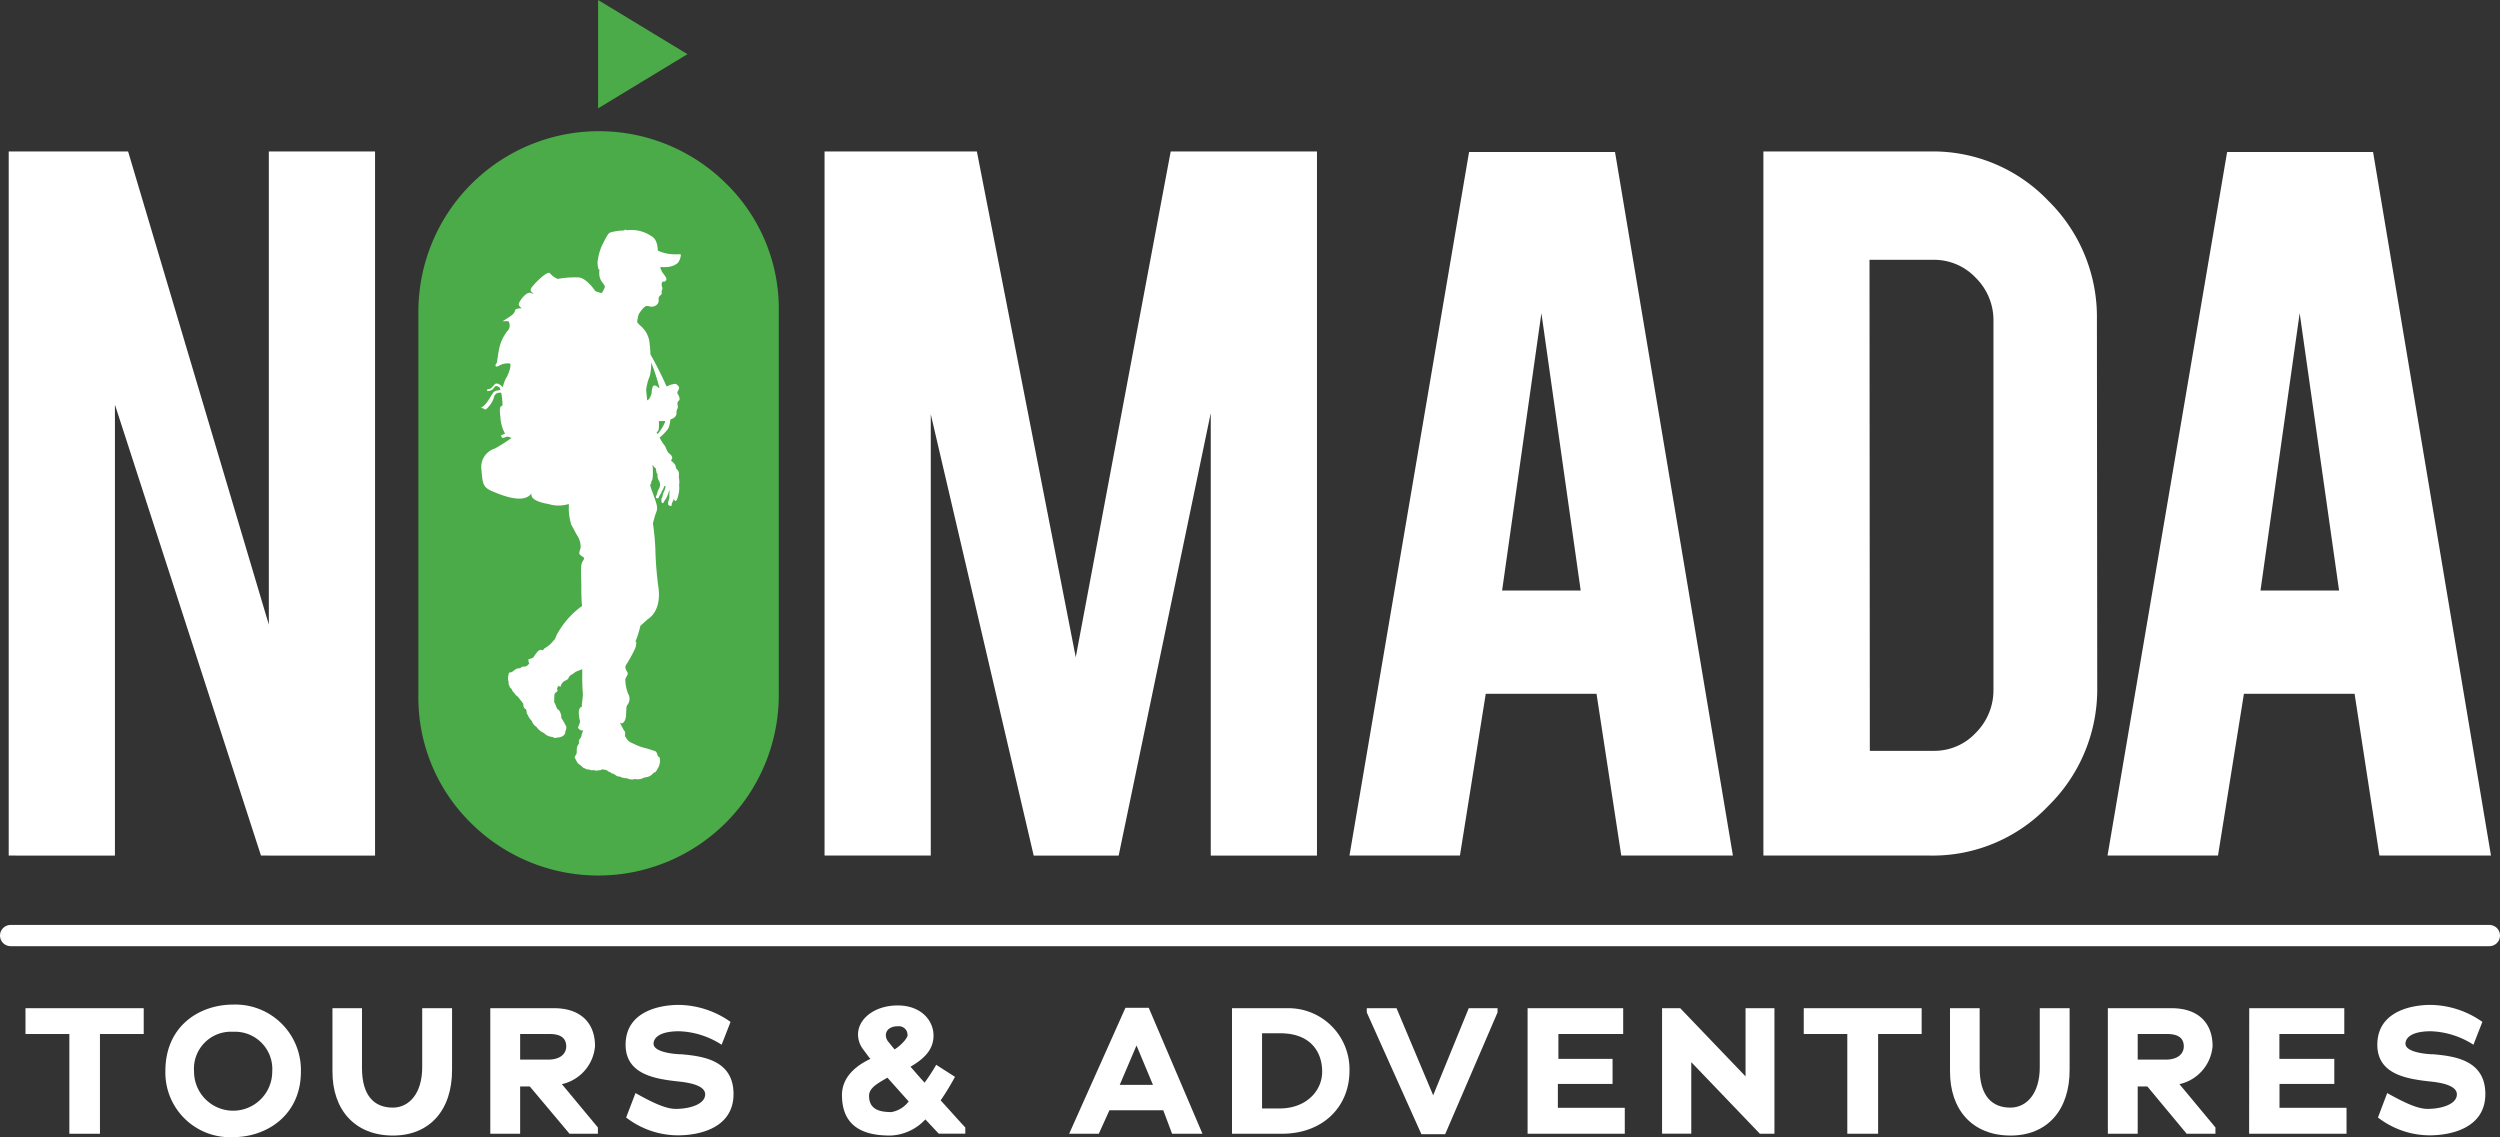 <svg id="Capa_1" data-name="Capa 1" xmlns="http://www.w3.org/2000/svg" viewBox="0 0 235.37 107.06"><rect x="0" y="0" width="235.37" height="107.06" fill="#333333" stroke="none"/><defs><style>.cls-1{fill:#fff;}.cls-2{fill:#4bab48;}.cls-3{fill:none;stroke:#fff;stroke-linecap:round;stroke-miterlimit:10;stroke-width:2px;}</style></defs><title>nomada_tours_logo_white</title><path class="cls-1" d="M527.24,322.26l13.25,44.55V322.26h10v66.29H539.75L526,346.1v42.45H516V322.26Z" transform="translate(-515.18 -308)"/><path class="cls-1" d="M602.81,388.55h-10V322.26h14.34l9.31,47.62,8.94-47.62h13.77v66.29h-10V346.89l-8.67,41.66h-8L602.81,347Z" transform="translate(-515.18 -308)"/><path class="cls-1" d="M655.06,373.32l-2.43,15.23h-10.4l11.26-66.24h13.74l11.1,66.24H667.82l-2.33-15.23Zm5.24-35.84-3.7,26.12H664Z" transform="translate(-515.18 -308)"/><path class="cls-1" d="M712.63,372.69A15.37,15.37,0,0,1,708,383.9a15,15,0,0,1-11.1,4.65h-15.7V322.26h15.7a15,15,0,0,1,11.13,4.65,15.33,15.33,0,0,1,4.57,11.15Zm-21.41,6h6a5.33,5.33,0,0,0,4-1.72,5.66,5.66,0,0,0,1.64-4V338.22a5.61,5.61,0,0,0-1.67-4.07,5.39,5.39,0,0,0-4-1.69h-6Z" transform="translate(-515.18 -308)"/><path class="cls-1" d="M726.44,373.32,724,388.55h-10.4l11.26-66.24h13.74l11.1,66.24h-10.5l-2.34-15.23Zm5.25-35.84L728,363.6h7.4Z" transform="translate(-515.18 -308)"/><path class="cls-2" d="M583.57,325.31a17,17,0,0,0-29,12v36.16a16.54,16.54,0,0,0,4.93,12,17,17,0,0,0,29-12V337.32A16.49,16.49,0,0,0,583.57,325.31Z" transform="translate(-515.18 -308)"/><polygon class="cls-2" points="56.31 0 56.31 10.2 64.72 5.1 56.31 0"/><path class="cls-1" d="M579.1,353s0-.3,0-.46a.54.54,0,0,0-.2-.36c-.11-.11-.08-.29-.17-.44a2.15,2.15,0,0,0-.38-.38.81.81,0,0,0,.12-.22c0-.12-.05-.28-.28-.44s-.32-.66-.47-.79a5.45,5.45,0,0,1-.44-.71,4.6,4.6,0,0,0,.81-.85,2.31,2.31,0,0,0,.2-.86l0,0a1,1,0,0,0,.46-.26.54.54,0,0,0,.12-.41c0-.11,0-.16.09-.35s0-.25,0-.5.25-.2.19-.51-.19-.32-.2-.48.3-.41.1-.63-.29-.23-.44-.19a1.52,1.52,0,0,0-.45.13.62.62,0,0,1-.23.08,33.12,33.12,0,0,0-1.51-3,9.55,9.55,0,0,0-.08-1,2.39,2.39,0,0,0-.84-1.68,2.24,2.24,0,0,1-.33-.36,3.08,3.08,0,0,1,.15-.76c.06-.09.13-.2.26-.37.29-.36.44-.46.73-.36a.72.72,0,0,0,.69-.14.51.51,0,0,0,.19-.47.44.44,0,0,1,.1-.37c.1-.11.13-.06.17-.18s0-.28,0-.27a.43.43,0,0,0,.06-.39.58.58,0,0,1,0-.45c.1-.15.22.05.37-.18s-.28-.58-.42-.87c0-.08-.11-.17-.1-.25a.66.66,0,0,1,0-.14l0,0a3.07,3.07,0,0,0,.73,0,1.75,1.75,0,0,0,.89-.37,1.37,1.37,0,0,0,.29-.77c0-.11-.15,0-1-.07a3.76,3.76,0,0,1-1.17-.33c0-.38-.1-1.11-.61-1.36a3.34,3.34,0,0,0-2.32-.55s0-.05-.12-.05-.09.06-.09.07a4.87,4.87,0,0,0-1.34.19c-.26.09-.57.86-.75,1.17a5.28,5.28,0,0,0-.44,1.59,2,2,0,0,0,.11.73h.07a2.18,2.18,0,0,0,0,.61c.09.47.26.52.5.94a.49.49,0,0,1,0,.11,2.2,2.2,0,0,1-.3.56c-.29-.08-.59-.19-.59-.19s-.78-1.19-1.54-1.29a9,9,0,0,0-2,.14,1.9,1.9,0,0,1-.73-.53c-.21-.3-1.44.93-1.73,1.34s.22.56.22.56l-.22,0s-.12-.16-.42,0-.86.85-.78,1.08a.58.58,0,0,0,.3.31,1.62,1.62,0,0,0-.58.09c-.14.1,0,.29-.46.62s-.8.51-.8.51h.56a.75.75,0,0,1,0,.81,3.94,3.94,0,0,0-.88,1.8c-.21,1.1-.15,1.25-.29,1.42s0,.35.28.16a1.62,1.62,0,0,1,1-.21c.23.05-.09,1-.31,1.34a3,3,0,0,0-.32.87c0,.07-.5-.54-.78-.24s-.38.48-.7.45l0,.18s.43,0,.58-.23l.18-.23a.37.37,0,0,1,.31.06l.12.1.06.21s-.49,0-.66.21-.26.44-.59.9-.59.53-.59.53l.45.19a2.59,2.59,0,0,0,.73-1c.1-.45.26-.53.45-.57a.44.44,0,0,1,.28,0,6.17,6.17,0,0,1,.12,1.1c0,.31-.38-.17-.2,1.13a3.6,3.6,0,0,0,.44,1.61l-.39.16.11.23a.64.64,0,0,0,.36-.08c.17-.09.53.09.53.09a15.71,15.71,0,0,1-1.57,1,1.81,1.81,0,0,0-1.27,1.94c.12,1.3.11,1.69,1,2.07s3.07,1.29,3.75.15c0,0-.46.72,1.56,1.06a3.23,3.23,0,0,0,1.92,0,3.44,3.44,0,0,1,0,.46,5.21,5.21,0,0,0,.25,1.53c.15.23.38.72.56,1a2,2,0,0,1,.31,1.1c-.05.28-.23.53-.05.7s.41.21.36.38-.19.23-.25.59,0,1.51,0,2,0,1.22.07,1.84a8.09,8.09,0,0,0-2.32,2.6,4.34,4.34,0,0,0-.26.6l0-.06c-.14.16-.26.31-.39.44a3.52,3.52,0,0,1-.59.43l-.13.17a.33.33,0,0,0-.34,0c-.18.09-.21.2-.31.31s-.21.32-.27.38a2.11,2.11,0,0,1-.43.14.54.54,0,0,0,.08.4h0l-.19.2-.1.05c-.14.1-.33,0-.46.11s-.18.1-.18.1a.62.62,0,0,0-.42.13,2.56,2.56,0,0,1-.34.24c-.06,0-.24,0-.25.14a1.55,1.55,0,0,0-.07.48c0,.07,0,.15.05.23v0a1.68,1.68,0,0,1,0,.18.39.39,0,0,0,.07.23c.06.06,0,.16.12.23s.16.27.22.33a1.8,1.8,0,0,1,.18.2.66.66,0,0,0,.25.25h0c.13.14.36.45.55.7,0,0,0,.09,0,.09s0,.3.19.39.05.42.21.53a1.86,1.86,0,0,0,.4.61,1,1,0,0,0,.44.55,1.56,1.56,0,0,0,.7.58,1.18,1.18,0,0,0,.81.37.42.42,0,0,0,.43.06s.64,0,.76-.43a.15.15,0,0,0,0-.13.72.72,0,0,0,.1-.48,8.06,8.06,0,0,0-.48-.84.52.52,0,0,0,0-.25c-.12-.38-.18-.44-.37-.57l0,0h0c-.05-.13-.15-.34-.21-.52l-.06-.05a3.35,3.35,0,0,1,0-.58c0-.17,0-.21.06-.31s.21-.16.24-.24-.11-.15,0-.32.1-.14.11-.17.15.15.15.15a1,1,0,0,1,.26-.48c.21-.19.43-.18.52-.39a.51.51,0,0,1,.28-.31,2.84,2.84,0,0,0,.38-.27L570,371c0,.15,0,.29,0,.4a18.39,18.39,0,0,0,.06,1.94,8.63,8.63,0,0,1-.1.93l0,.27a.38.38,0,0,0-.26.29,1.47,1.47,0,0,0,0,.56c0,.19.09.48.09.58a3,3,0,0,1-.2.53.52.52,0,0,0,.34.27l.17,0a1.56,1.56,0,0,0-.17.47c0,.22-.23.32-.25.53a.73.73,0,0,1,0,.25.86.86,0,0,0-.2.51c0,.34,0,.44-.07.53s-.17.22-.08.35.17.39.3.49.31.23.39.31.14.13.22.13.13.12.26.1.31.08.39.08a.83.83,0,0,1,.27,0,.49.49,0,0,0,.36,0s.08,0,.16,0,.1-.08.19-.08a1.41,1.41,0,0,1,.43.08c.11.06.23.19.25.15s.25.22.42.18c0,0,.34.32.54.25a1.45,1.45,0,0,0,.72.17.88.88,0,0,0,.72.07,1.27,1.27,0,0,0,.91-.15,1.07,1.07,0,0,0,.85-.43s.21,0,.35-.34a1.35,1.35,0,0,0,.22-1.1s-.05-.08-.12-.08-.09-.41-.28-.51a11.51,11.51,0,0,0-1.11-.34,5.14,5.14,0,0,1-.76-.28c-.19-.11-.58-.23-.71-.41a1.45,1.45,0,0,1-.28-.43.9.9,0,0,0,0-.39.16.16,0,0,0-.09-.09,3.07,3.07,0,0,0-.16-.31c-.12-.22-.22-.44-.22-.44l.17.07s.33-.07.39-.67,0-.87.12-1.05a.94.94,0,0,0,.08-1.09,4,4,0,0,1-.26-1.29c0-.2.19-.36.23-.56s-.32-.42-.19-.8a12.51,12.51,0,0,0,.91-1.65c.19-.69,0-.58,0-.58a9.39,9.39,0,0,0,.47-1.5c.31-.27.59-.54.71-.63s1.26-.76,1-2.91a32.15,32.15,0,0,1-.3-3.72,23.75,23.75,0,0,0-.23-2.4l.14-.5c.15-.65.4-.68.14-1.5s-.49-1.3-.52-1.52.08-.21.08-.21v-.16l.12-.26a5.93,5.93,0,0,0,0-1.37,1,1,0,0,0,.16.23c.23.2.14.13.18.3s.07.35.07.35l.06-.08,0,.3a.85.85,0,0,0,.15.43,1,1,0,0,1,.1.42,1.27,1.27,0,0,1-.18.45c-.08.19-.08.32-.18.52s0,.27.13.26.12-.15.15-.22a3.4,3.4,0,0,0,.2-.31c0-.12.12-.24.16-.32a3.16,3.16,0,0,0,.11-.31s.12,0,.12,0a1.47,1.47,0,0,1-.17.57,1.3,1.3,0,0,0-.12.44.57.57,0,0,0-.05.57c.07.08.15,0,.19-.09a1.59,1.59,0,0,1,.17-.27,2.22,2.22,0,0,0,.23-.51,3,3,0,0,0,.11-.37,1.23,1.23,0,0,1,0,.34c0,.11,0,.48,0,.48s0-.09-.09.26,0,.38.17.45.11-.09.16-.23.11-.25.16-.36a.59.59,0,0,0,0-.13.52.52,0,0,0,.13.24c.07.05.11,0,.19-.13a3.85,3.85,0,0,0,.19-.74,2.6,2.6,0,0,0,0-.67C579.19,353.48,579.1,353,579.1,353Zm-2.5-8.47c-.12.4,0,.43-.15.72a1,1,0,0,1-.27.42s0,0-.07,0c-.05-.45-.08-.82-.1-.93a4.66,4.66,0,0,1,.35-1.34,5.22,5.22,0,0,0,.13-1.27,20,20,0,0,1,.78,2.4l-.07,0C577.05,344.36,576.71,344.1,576.6,344.5Zm.51,4.35-.12-.21c.06,0,.2-.06.22-.37a4.51,4.51,0,0,0,0-.66s.36,0,.59,0c0,0,0,.06,0,.09A4.8,4.8,0,0,1,577.11,348.85Z" transform="translate(-515.18 -308)"/><path class="cls-1" d="M524.59,414.74h-2.88v-9.39h-4.13v-2.43h11.13v2.43h-4.12Z" transform="translate(-515.18 -308)"/><path class="cls-1" d="M537.13,415.06a6.09,6.09,0,0,1-6.38-6.22c0-4.27,3.23-6.26,6.38-6.26a6.17,6.17,0,0,1,6.38,6.31C543.51,413,540.28,415.06,537.13,415.06Zm0-9.92a3.48,3.48,0,0,0-3.68,3.75,3.68,3.68,0,0,0,7.36,0A3.51,3.51,0,0,0,537.13,405.14Z" transform="translate(-515.18 -308)"/><path class="cls-1" d="M552.18,414.91c-3.55,0-5.72-2.38-5.7-6.07,0-1.94,0-4,0-5.92h2.78v5.63c0,2.65,1.19,3.73,2.9,3.73,1.55,0,2.77-1.35,2.77-3.8v-5.56h2.81v5.77C557.76,412.52,555.63,414.91,552.18,414.91Z" transform="translate(-515.18 -308)"/><path class="cls-1" d="M565.06,410.29h-.91v4.45h-2.81V402.92h6c2.53,0,3.86,1.41,3.86,3.57a4,4,0,0,1-3.12,3.58l3.39,4.08v.59H568.8Zm1.88-4.94h-2.79v2.41h2.64c1.22,0,1.7-.62,1.7-1.24S568.16,405.35,566.94,405.35Z" transform="translate(-515.18 -308)"/><path class="cls-1" d="M579,414.89a8,8,0,0,1-4.87-1.68l.88-2.3c1.78,1,2.91,1.49,3.8,1.49,1.26,0,2.76-.42,2.76-1.37s-1.9-1.15-2.7-1.23c-2.08-.24-4.79-.68-4.79-3.44,0-3.12,3.17-3.75,5-3.75a8.59,8.59,0,0,1,4.88,1.6l-.84,2.15a7.84,7.84,0,0,0-4-1.27c-2,0-2.41.73-2.41,1.17,0,.84,2.1,1,2.66,1,1.92.18,4.87.52,4.87,3.74S581,414.89,579,414.89Z" transform="translate(-515.18 -308)"/><path class="cls-1" d="M602.3,413.39a4.73,4.73,0,0,1-3.28,1.52c-1.8,0-4.57-.35-4.57-3.81,0-1.76,1.42-2.82,2.68-3.41l-.11-.12-.55-.74a2.36,2.36,0,0,1-.51-1.43c0-1.49,1.57-2.74,3.74-2.74s3.37,1.39,3.37,2.84-1.08,2.29-2.17,2.93c.46.51.86,1,1.33,1.5a17.35,17.35,0,0,0,1.09-1.68l1.77,1.13a23.54,23.54,0,0,1-1.35,2.22c.77.83,1.55,1.73,2.32,2.55v.58h-2.5ZM597,411.17c0,1.29,1,1.53,2.11,1.53a2.61,2.61,0,0,0,1.62-1l-2-2.24C597.8,410,597,410.42,597,411.17Zm2.7-6.55c-.73,0-1.12.39-1.12.84a1,1,0,0,0,.2.58l.62.76c.57-.34,1.22-1.05,1.22-1.32A.81.81,0,0,0,599.74,404.62Z" transform="translate(-515.18 -308)"/><path class="cls-1" d="M624.7,412.53h-5.07l-1,2.21h-2.79l5.3-11.86h2.19l5.06,11.86h-2.86Zm-4.1-2.39h3.13l-1.55-3.71Z" transform="translate(-515.18 -308)"/><path class="cls-1" d="M635.87,414.74h-4.7V402.92h5.21a5.75,5.75,0,0,1,5.85,5.9C642.23,412.19,639.74,414.74,635.87,414.74Zm-.16-9.46H634c0,2.39,0,4.69,0,7.08h1.66c2.46,0,4-1.62,4-3.47S638.57,405.28,635.71,405.28Z" transform="translate(-515.18 -308)"/><path class="cls-1" d="M649,414.78l-5.14-11.46v-.4h2.8l3.45,8.2,3.35-8.2h2.71v.4l-4.93,11.46Z" transform="translate(-515.18 -308)"/><path class="cls-1" d="M659,402.92h9v2.43h-6.1c0,.77,0,1.55,0,2.34H667v2.36h-5.15v2.25h6.3v2.44H659Z" transform="translate(-515.18 -308)"/><path class="cls-1" d="M674.41,408c0,2.24,0,4.51,0,6.73h-2.75V402.92h1.71l6.15,6.42v-6.42h2.72v11.82h-1.37Z" transform="translate(-515.18 -308)"/><path class="cls-1" d="M692,414.74H689.1v-9.39H685v-2.43H696.1v2.43H692Z" transform="translate(-515.18 -308)"/><path class="cls-1" d="M704.47,414.91c-3.55,0-5.72-2.38-5.7-6.07,0-1.94,0-4,0-5.92h2.79v5.63c0,2.65,1.18,3.73,2.89,3.73,1.55,0,2.77-1.35,2.77-3.8v-5.56h2.81v5.77C710.05,412.52,707.92,414.91,704.47,414.91Z" transform="translate(-515.18 -308)"/><path class="cls-1" d="M717.35,410.29h-.91v4.45h-2.81V402.92h6c2.53,0,3.86,1.41,3.86,3.57a4,4,0,0,1-3.12,3.58l3.39,4.08v.59h-2.71Zm1.88-4.94h-2.79v2.41h2.64c1.22,0,1.7-.62,1.7-1.24S720.45,405.35,719.23,405.35Z" transform="translate(-515.18 -308)"/><path class="cls-1" d="M726.94,402.92h8.95v2.43h-6.11c0,.77,0,1.55,0,2.34h5.17v2.36h-5.16v2.25h6.31v2.44h-9.17Z" transform="translate(-515.18 -308)"/><path class="cls-1" d="M743.92,414.89a8,8,0,0,1-4.86-1.68l.87-2.3c1.79,1,2.92,1.49,3.81,1.49,1.26,0,2.75-.42,2.75-1.37s-1.89-1.15-2.7-1.23c-2.07-.24-4.79-.68-4.79-3.44,0-3.12,3.17-3.75,5-3.75a8.6,8.6,0,0,1,4.89,1.6l-.84,2.15a7.88,7.88,0,0,0-4-1.27c-2,0-2.4.73-2.4,1.17,0,.84,2.09,1,2.66,1,1.91.18,4.86.52,4.86,3.74S745.91,414.89,743.92,414.89Z" transform="translate(-515.18 -308)"/><line class="cls-3" x1="1" y1="88.08" x2="234.37" y2="88.08"/></svg>